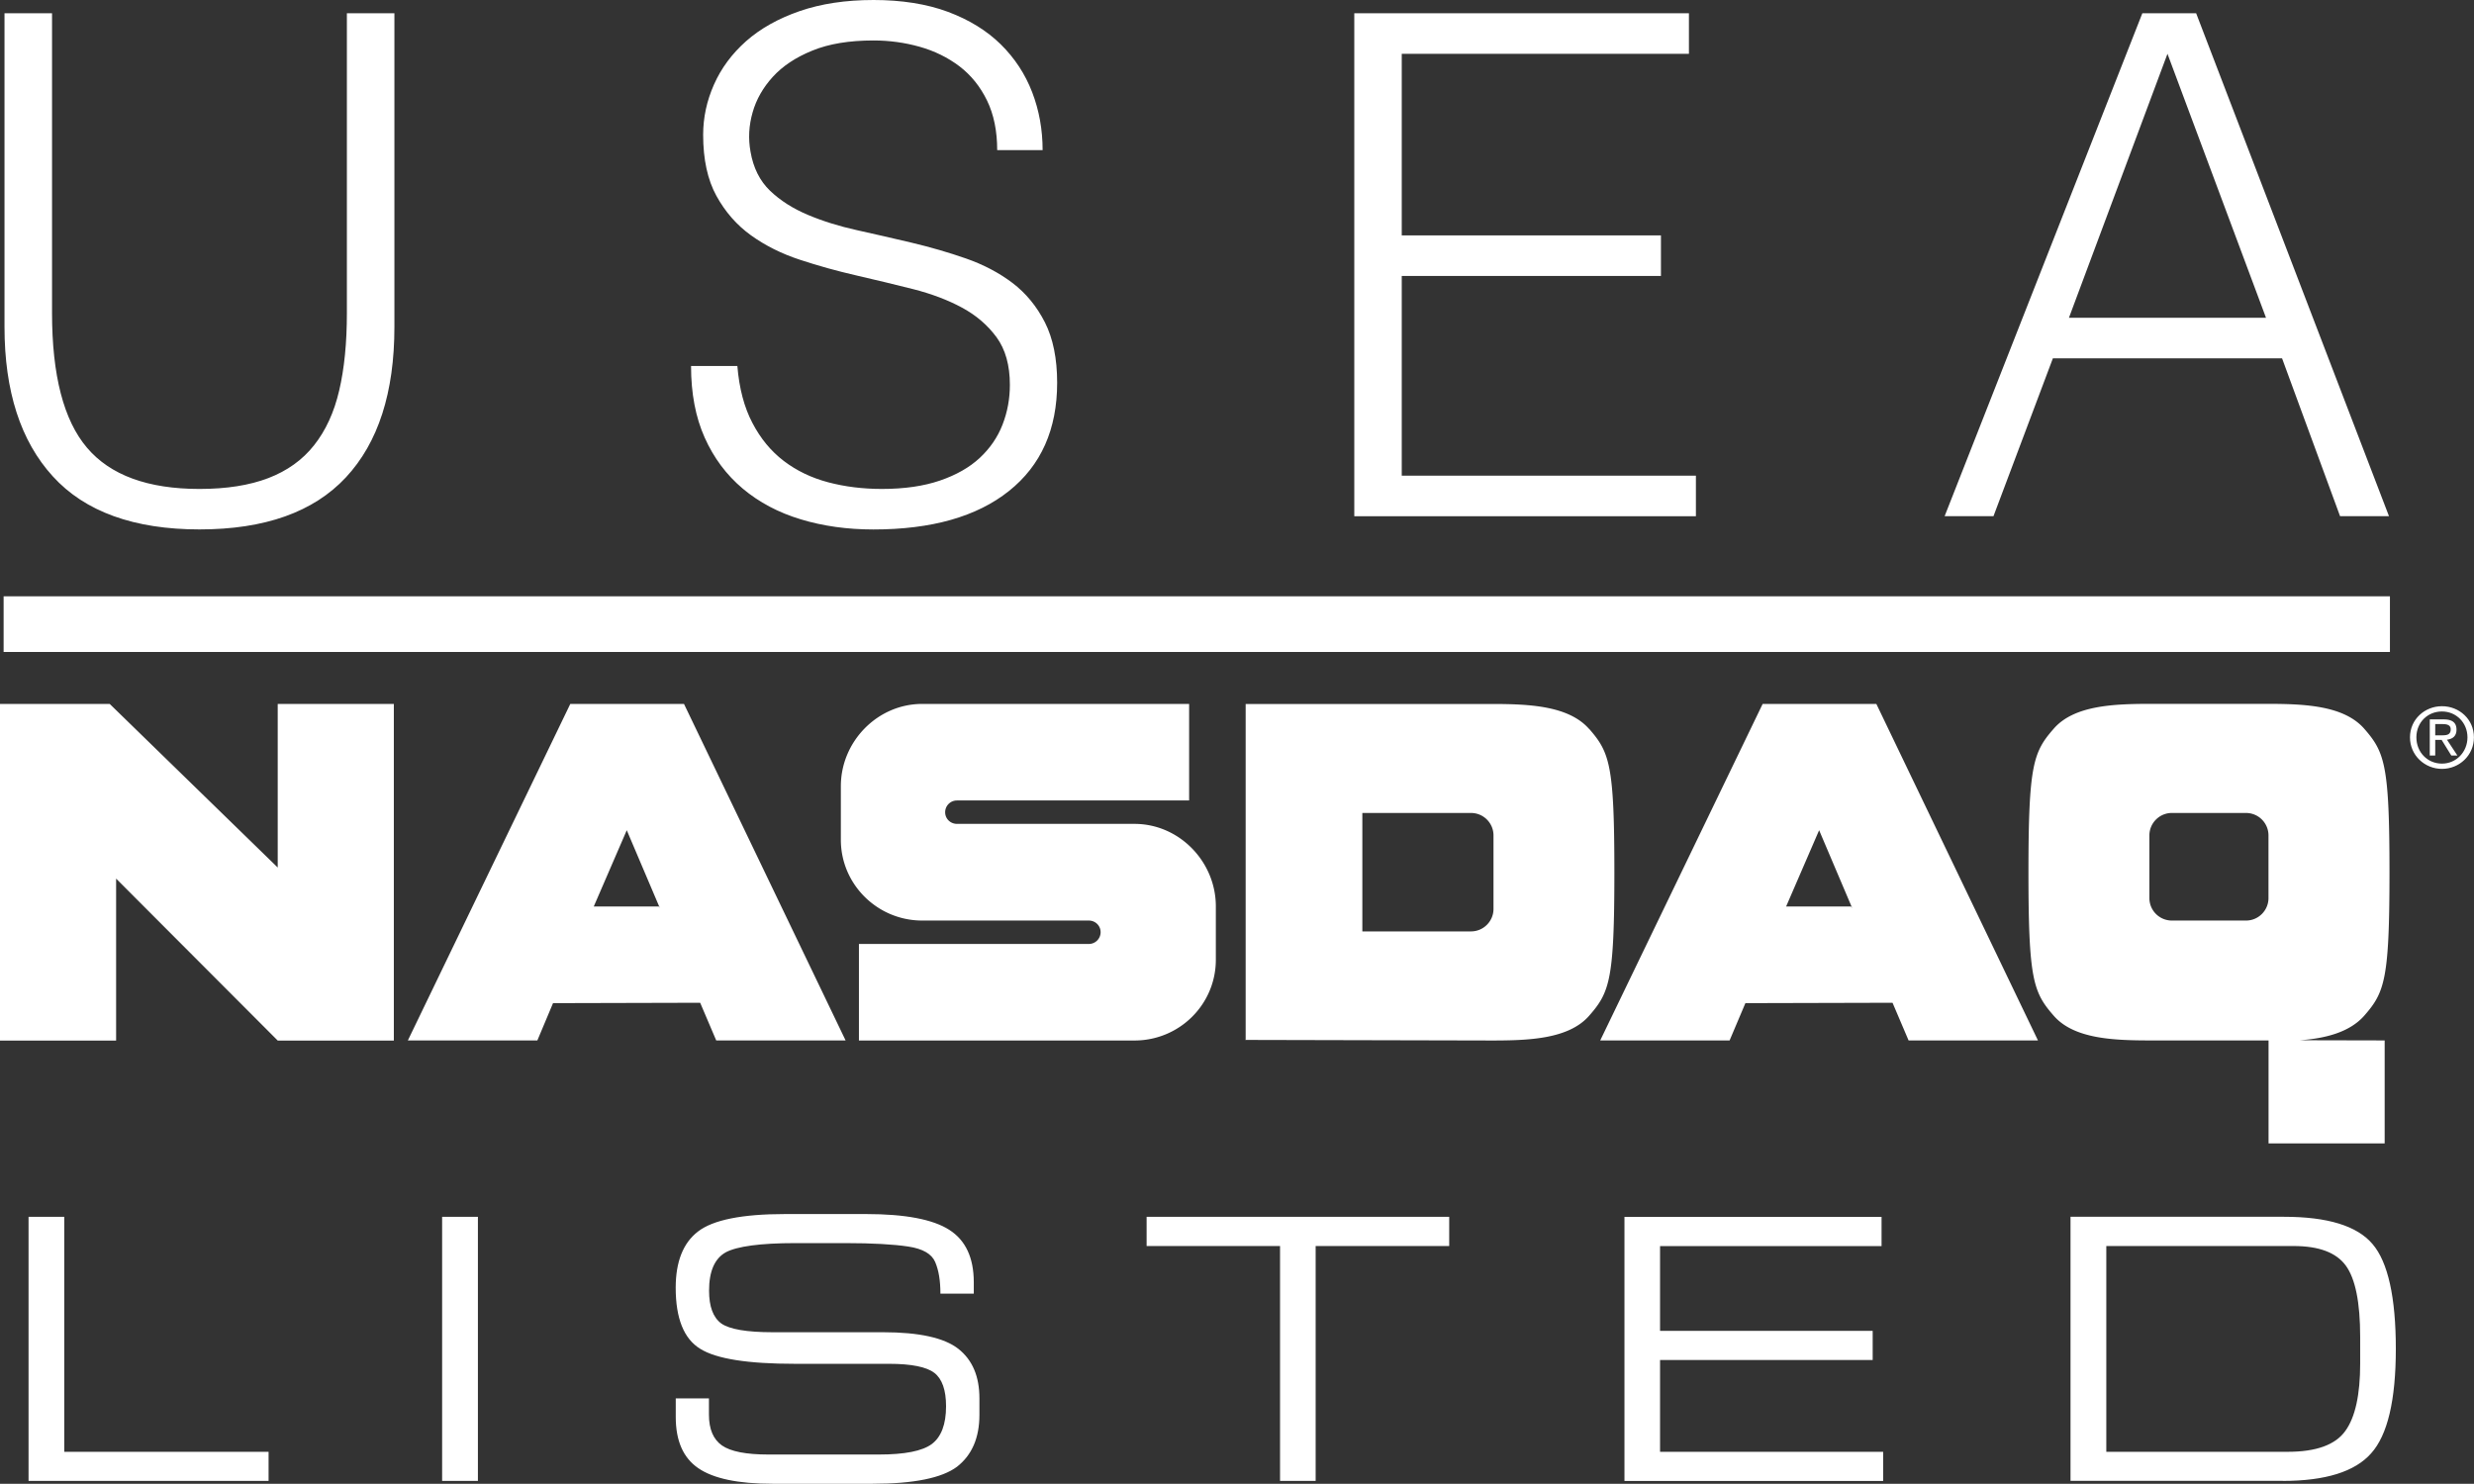 <svg xmlns="http://www.w3.org/2000/svg" id="Layer_1" viewBox="0 0 389.91 233.92"><rect x="0" y="0" width="389.91" height="233.92" fill="#333333" stroke="none"/><defs><style>.cls-1{fill:#fff}</style></defs><path d="M.71 2.09H8.2v47.24c0 9.84 1.83 16.92 5.51 21.25 3.67 4.33 9.58 6.5 17.73 6.5 4.26 0 7.87-.57 10.85-1.71 2.97-1.14 5.38-2.86 7.21-5.18 1.83-2.31 3.16-5.19 3.96-8.64.81-3.45 1.21-7.52 1.21-12.22V2.09h7.49v49.44c0 10.35-2.55 18.26-7.65 23.73-5.1 5.47-12.79 8.2-23.07 8.2s-18.06-2.79-23.12-8.37C3.24 69.52.71 61.66.71 51.53V2.09ZM116.21 57.7c.29 3.52 1.08 6.52 2.37 8.97 1.28 2.46 2.93 4.46 4.95 6s4.35 2.66 6.99 3.36c2.64.7 5.47 1.05 8.48 1.05 3.52 0 6.57-.44 9.14-1.32 2.57-.88 4.66-2.07 6.28-3.58 1.61-1.5 2.81-3.25 3.58-5.23.77-1.98 1.16-4.07 1.16-6.28 0-3.08-.7-5.58-2.09-7.49-1.4-1.91-3.21-3.47-5.45-4.68-2.24-1.21-4.81-2.18-7.71-2.92-2.9-.73-5.87-1.45-8.92-2.15s-6.02-1.52-8.92-2.48c-2.9-.95-5.47-2.24-7.71-3.85-2.24-1.61-4.06-3.69-5.45-6.22-1.39-2.53-2.09-5.74-2.09-9.63 0-2.72.57-5.36 1.71-7.93 1.14-2.57 2.82-4.84 5.06-6.83 2.24-1.98 5.05-3.56 8.42-4.73C129.39.59 133.28 0 137.68 0s8.38.62 11.73 1.87c3.34 1.25 6.11 2.96 8.31 5.12 2.2 2.17 3.85 4.68 4.95 7.54 1.1 2.86 1.65 5.91 1.65 9.14h-7.16c0-3.01-.53-5.62-1.6-7.82s-2.52-4-4.35-5.4c-1.84-1.39-3.93-2.42-6.28-3.08-2.35-.66-4.77-.99-7.27-.99-3.82 0-7.03.53-9.64 1.6-2.61 1.06-4.68 2.44-6.22 4.13s-2.61 3.56-3.19 5.62c-.59 2.06-.7 4.11-.33 6.17.44 2.57 1.47 4.62 3.08 6.17 1.61 1.54 3.6 2.81 5.95 3.8 2.35.99 4.94 1.8 7.76 2.42 2.82.62 5.71 1.29 8.64 1.98 2.94.7 5.78 1.52 8.53 2.48 2.75.96 5.19 2.24 7.32 3.85 2.13 1.62 3.83 3.69 5.12 6.22 1.28 2.53 1.93 5.71 1.93 9.52 0 7.34-2.53 13.03-7.6 17.07-5.06 4.04-12.19 6.06-21.36 6.06-4.11 0-7.93-.53-11.45-1.6-3.52-1.06-6.57-2.68-9.14-4.84-2.57-2.16-4.57-4.84-6-8.04-1.43-3.19-2.15-6.95-2.15-11.29h7.27ZM213.44 81.37V2.09h52.74v6.39h-45.26v28.63h40.85v6.39h-40.85v31.49h46.36v6.39h-53.84ZM306.48 81.37l31.16-79.28h8.48l30.39 79.28h-7.71l-9.14-24.88h-36.12l-9.36 24.88h-7.71Zm19.6-31.27h31.05L341.6 8.48 326.07 50.1ZM4.5 233.46h37.83v-4.59h-32.2v-37.04H4.5v41.63Zm65.18 0h5.64v-41.63h-5.64v41.63Zm36.82-13v2.92c0 3.77 1.18 6.45 3.55 8.07 2.38 1.64 6.29 2.46 11.71 2.46h15.77c6.48 0 10.92-.91 13.29-2.68 2.35-1.83 3.54-4.55 3.54-8.2v-2.57c0-3.48-1.1-6.07-3.32-7.82-2.21-1.74-6.17-2.62-11.87-2.62h-17.43c-4.06 0-6.75-.47-8.05-1.37-1.3-.95-1.94-2.66-1.94-5.19 0-3.07.89-5.06 2.63-6.04 1.78-.94 5.44-1.45 10.96-1.45h7.92c4.27 0 7.56.19 9.87.54 2.3.34 3.71 1.17 4.25 2.43.56 1.29.83 2.94.83 5h5.26v-1.8c0-3.86-1.29-6.62-3.86-8.26-2.57-1.65-6.93-2.49-13.11-2.49h-12.76c-6.78 0-11.37.92-13.73 2.75-2.35 1.8-3.52 4.77-3.52 8.87 0 4.82 1.29 8.05 3.86 9.62 2.57 1.61 7.57 2.37 14.94 2.37h14.84c3.55 0 5.92.5 7.13 1.43 1.23.96 1.84 2.72 1.84 5.26 0 2.85-.76 4.84-2.25 5.96-1.51 1.11-4.28 1.65-8.36 1.65h-17.4c-3.51 0-5.95-.48-7.31-1.43-1.36-.96-2.05-2.56-2.05-4.85v-2.57h-5.25Zm74.22-24.03h21.02v37.03h5.61v-37.03h21.05v-4.6h-47.69v4.6Zm116.07 37.03v-4.59h-35.16V214.4h33.51v-4.6h-33.51v-13.36h34.91v-4.6h-40.52v41.63h40.77Zm62.98 0c6.71 0 11.36-1.45 13.92-4.34 2.6-2.88 3.9-8.39 3.9-16.48s-1.23-13.67-3.67-16.52c-2.43-2.87-7.08-4.3-13.95-4.3h-33.65v41.63h33.45Zm-27.82-37.03h29.52c3.99 0 6.72 1.02 8.23 3.08 1.51 2.06 2.27 5.79 2.27 11.26v4.2c0 4.88-.77 8.45-2.34 10.61-1.56 2.19-4.59 3.29-9.06 3.29h-28.61v-32.44ZM384.86 111.33c-2.72 0-5.04 2.08-5.04 4.91s2.32 4.97 5.04 4.97 5.04-2.12 5.04-4.97-2.32-4.91-5.04-4.91m0 9.05c-2.25 0-4.03-1.77-4.03-4.14s1.78-4.08 4.03-4.08 4.02 1.77 4.02 4.08-1.77 4.14-4.02 4.14" class="cls-1"/><path d="M385.66 116.61c.86-.12 1.49-.54 1.49-1.58 0-1.11-.66-1.62-2.02-1.62h-2.19v5.69h.86v-2.46h1.01l1.52 2.46h.96l-1.64-2.49Zm-1.86-.69v-1.77h1.18c.61 0 1.26.12 1.26.82 0 .89-.66.95-1.4.95h-1.04ZM178.8 129.88h-27.98c-1.02 0-1.86-.8-1.86-1.83s.83-1.86 1.86-1.86h36.59v-15.22h-42.07c-7.06 0-12.82 5.94-12.82 12.97v8.45c0 7.02 5.76 12.73 12.82 12.73h26.26c1.02 0 1.86.8 1.86 1.83s-.83 1.86-1.86 1.86h-36.23v15.22h43.43c7.08 0 12.82-5.69 12.82-12.73v-8.42c0-7.03-5.75-13-12.82-13M107.8 110.97H89.88l-25.6 53.05h20.41l2.47-5.88 23.19-.06 2.53 5.94h20.39l-25.47-53.05Zm-3.96 31.93H93.58l5.2-12.02 5.22 12.28-.16-.26ZM295.72 110.97H277.8l-25.6 53.05h20.39l2.49-5.88 23.19-.06 2.53 5.94h20.39l-25.47-53.05Zm-3.96 31.93H281.5l5.2-12.02 5.23 12.31-.18-.29ZM250.46 114.93c-3.22-3.68-9.47-3.95-15.33-3.95h-38.81v52.9l-.07.06 38.89.09c5.86 0 12.12-.23 15.33-3.92 3.22-3.68 3.96-5.67 3.96-22.6s-.75-18.9-3.96-22.59m-15.09 28.37c0 1.94-1.58 3.54-3.55 3.54h-17.12v-18.67h17.12c1.97 0 3.55 1.59 3.55 3.54v11.59ZM43.77 110.97v25.79l-26.48-25.79H0v53.07h18.3v-25.53l25.47 25.53h18.3v-53.07h-18.3zM372.61 160.12c3.22-3.68 3.98-5.69 3.98-22.62s-.76-18.93-3.98-22.62c-3.22-3.68-9.46-3.92-15.33-3.92h-18.29c-5.86 0-12.12.23-15.32 3.92-3.22 3.68-3.98 5.69-3.98 22.62s.76 18.93 3.98 22.62c3.2 3.68 9.46 3.9 15.32 3.9h18.54v16.23h18.3v-16.23l-13.38-.03c4.09-.28 7.89-1.29 10.16-3.87m-15.09-18.54c0 1.94-1.58 3.54-3.54 3.54h-11.69a3.54 3.54 0 0 1-3.54-3.54v-9.88c0-1.94 1.58-3.54 3.54-3.54h11.69a3.54 3.54 0 0 1 3.54 3.54v9.88ZM.57 94.01h376.09v8.77H.57z" class="cls-1"/></svg>